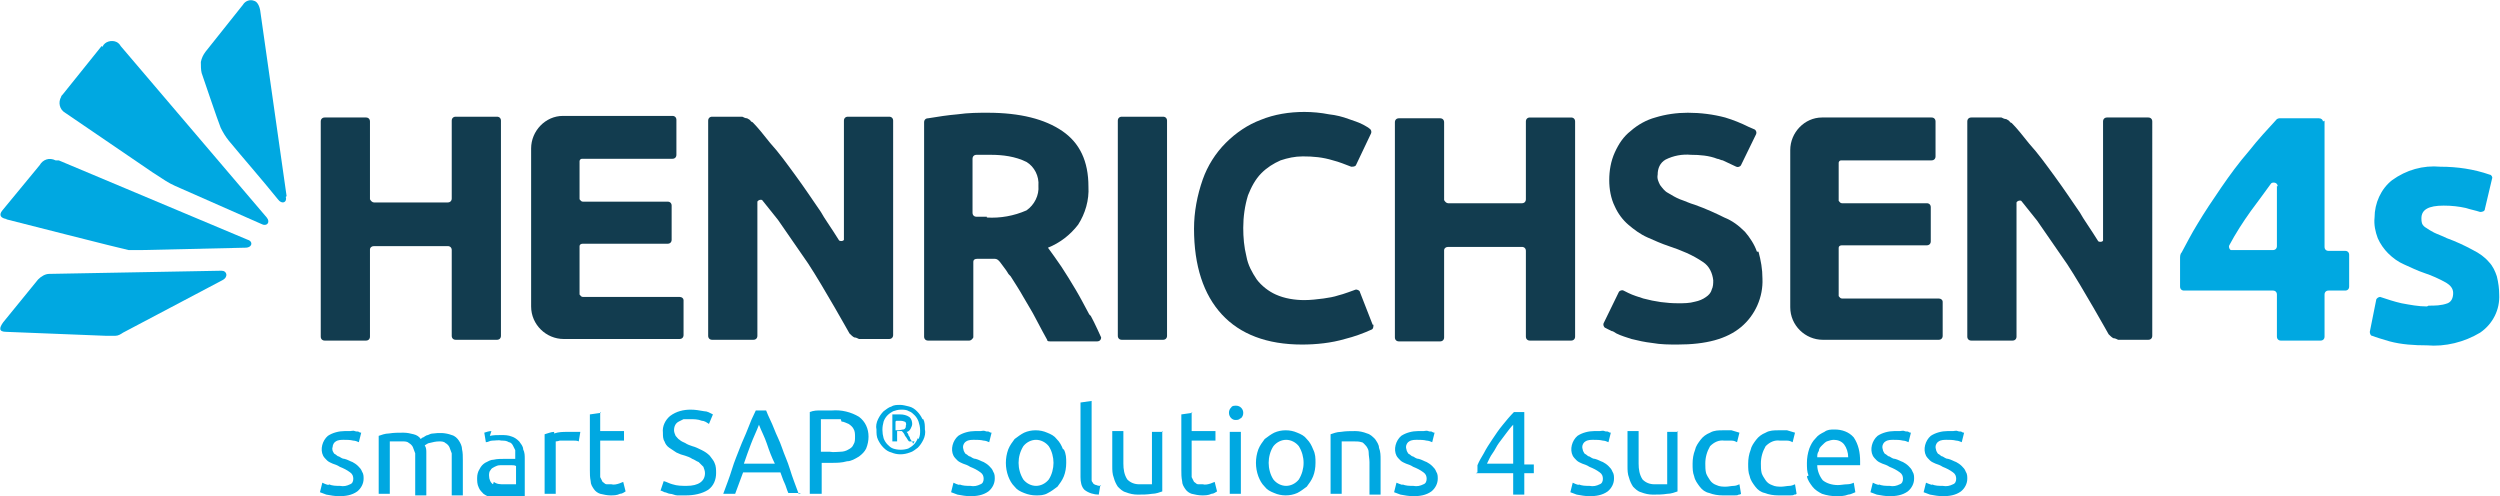 <?xml version="1.0" encoding="UTF-8"?> <svg xmlns="http://www.w3.org/2000/svg" id="Ebene_1" data-name="Ebene 1" version="1.1" viewBox="0 0 314.9 62.5"><defs><style> .cls-1 { fill: #123c4f; } .cls-1, .cls-2 { stroke-width: 0px; } .cls-2 { fill: #00a8e1; } </style></defs><path class="cls-1" d="M147,42.3c0,.3-.2.5-.5.5,0,0,0,0,0,0h-5.2c-.3,0-.5-.2-.5-.5h0V15.2c0-.3.2-.5.5-.5,0,0,0,0,0,0h5.2c.3,0,.5.2.5.5h0v27.1Z"></path><path class="cls-1" d="M124.3,27.3h-1.3c-.3,0-.5-.2-.5-.5v-6.8c0-.3.2-.5.5-.5,0,0,0,0,0,0h1.8c1.5,0,3.1.2,4.5.9,1,.6,1.6,1.8,1.5,3,.1,1.2-.5,2.4-1.5,3.1-1.6.7-3.3,1-5,.9M137.2,39.6c-.6-1.1-1.1-2.1-1.7-3.1-.6-1-1.2-2-1.8-2.9-.6-.9-1.2-1.7-1.7-2.4,1.5-.6,2.8-1.6,3.8-2.9.9-1.4,1.4-3.1,1.3-4.8,0-3.2-1.1-5.5-3.3-7-2.2-1.5-5.3-2.3-9.4-2.3-1.1,0-2.4,0-3.8.2-1.2.1-2.5.3-3.7.5-.3,0-.5.2-.5.5h0v27c0,.3.2.5.5.5,0,0,0,0,0,0h5.2c.2,0,.4-.2.5-.4h0v-9.5h0c0-.3.2-.4.5-.4h2.2c.5,0,.7.5,1.4,1.4l.2.3c.1.2.2.3.4.5.5.8,1.1,1.7,1.6,2.6s1.1,1.8,1.6,2.8c.4.8,1.4,2.6,1.4,2.6h0c0,.2.2.2.4.2h5.9c.3,0,.5-.2.5-.5h0s-.8-1.8-1.3-2.7"></path><path class="cls-1" d="M56.9,42.3c0,.3.2.5.5.5,0,0,0,0,0,0h5.2c.3,0,.5-.2.5-.5,0,0,0,0,0,0V15.2c0-.3-.2-.5-.5-.5,0,0,0,0,0,0h-5.2c-.3,0-.5.2-.5.5,0,0,0,0,0,0v9.8c0,.3-.2.5-.5.5,0,0,0,0,0,0h-9.3c-.2,0-.4-.2-.5-.4v-9.8c0-.3-.2-.5-.5-.5,0,0,0,0,0,0h-5.2c-.3,0-.5.2-.5.5,0,0,0,0,0,0v27.1c0,.3.2.5.5.5,0,0,0,0,0,0h5.2c.3,0,.5-.2.5-.5,0,0,0,0,0,0v-11c0-.2.2-.4.5-.4h9.3c.3,0,.5.2.5.5,0,0,0,0,0,0v10.9h0Z"></path><path class="cls-1" d="M192.2,42.4c0,.3.2.5.5.5,0,0,0,0,0,0h5.2c.3,0,.5-.2.5-.5h0V15.3c0-.3-.2-.5-.5-.5,0,0,0,0,0,0h-5.2c-.3,0-.5.2-.5.5h0v9.8c0,.3-.2.5-.5.5,0,0,0,0,0,0h-9.3c-.2,0-.4-.2-.5-.4v-9.8c0-.3-.2-.5-.5-.5,0,0,0,0,0,0h-5.2c-.3,0-.5.2-.5.5h0v27.1c0,.3.2.5.5.5,0,0,0,0,0,0h5.2c.3,0,.5-.2.5-.5h0v-11c0-.2.2-.4.5-.4h9.3c.3,0,.5.2.5.5h0v10.9Z"></path><path class="cls-1" d="M112,14.7h-5.2c-.3,0-.5.2-.5.5h0v15c-.1.2-.4.2-.6.1l-.7-1.1c-.5-.8-1.1-1.6-1.6-2.5-1.1-1.6-2.1-3.1-3.2-4.6s-2.1-2.9-3.2-4.1c-.8-1-1.5-1.9-2.2-2.6,0,0,0,0-.2-.1-.1-.2-.3-.3-.5-.4-.2,0-.4-.1-.6-.2h-3.8c-.3,0-.5.2-.5.5,0,0,0,0,0,0v27.1c0,.3.2.5.5.5,0,0,0,0,0,0h5.2c.3,0,.5-.2.5-.5,0,0,0,0,0,0v-16.9c.1-.2.4-.3.6-.2,0,0,0,0,0,0l2,2.5s2.5,3.6,3.8,5.5c1.9,2.9,5.2,8.8,5.2,8.8.2.2.4.4.6.5.2,0,.4.1.6.2h3.8c.3,0,.5-.2.5-.5h0V15.2c0-.3-.2-.5-.5-.5,0,0,0,0,0,0"></path><path class="cls-1" d="M270.6,14.8h-5.2c-.3,0-.5.2-.5.5h0v15c-.1.2-.4.2-.6.1l-.7-1.1c-.5-.8-1.1-1.6-1.6-2.5-1.1-1.6-2.1-3.1-3.2-4.6-1.1-1.5-2.1-2.9-3.2-4.1-.8-1-1.5-1.9-2.2-2.6,0,0,0,0-.2-.1-.1-.2-.3-.3-.5-.4-.2,0-.4-.1-.6-.2h-3.8c-.3,0-.5.2-.5.5h0v27.1c0,.3.2.5.5.5,0,0,0,0,0,0h5.2c.3,0,.5-.2.5-.5h0v-16.9c.1-.2.4-.3.6-.2l2,2.5s2.5,3.6,3.8,5.5c1.9,2.9,5.2,8.8,5.2,8.8.2.2.4.4.6.5.2,0,.4.1.6.2h3.8c.3,0,.5-.2.5-.5h0V15.3c0-.3-.2-.5-.5-.5"></path><path class="cls-1" d="M172.9,40.9l-1.6-4.1c0-.2-.4-.4-.6-.3,0,0-1.6.6-2.1.7-.6.2-1.2.3-1.9.4-.8.1-1.6.2-2.4.2-1.2,0-2.5-.2-3.6-.7-.9-.4-1.8-1.1-2.4-1.9-.6-.9-1.1-1.8-1.3-2.9-.3-1.2-.4-2.4-.4-3.6,0-1.4.2-2.8.6-4.1.4-1,.9-2,1.7-2.8.7-.7,1.5-1.2,2.4-1.6.9-.3,1.8-.5,2.8-.5,1.3,0,2.5.1,3.8.5.8.2,1.5.5,2.3.8,0,0,0,0,0,0,.2,0,.5,0,.6-.2l1.9-4c.1-.2,0-.5-.2-.6h0c-.2-.2-.5-.3-.8-.5-.6-.3-1.2-.5-1.8-.7-.8-.3-1.6-.5-2.5-.6-1-.2-2.1-.3-3.1-.3-1.9,0-3.8.3-5.5,1-1.6.6-3.1,1.6-4.4,2.9-1.3,1.3-2.3,2.9-2.9,4.6-.7,2-1.1,4.1-1.1,6.2,0,4.7,1.2,8.3,3.5,10.8,2.3,2.5,5.7,3.8,10.1,3.8,1.8,0,3.7-.2,5.4-.7,1.2-.3,2.3-.7,3.4-1.2h0s0,0,0,0c0,0,0,0,0,0h0c.2-.1.2-.4.2-.6"></path><path class="cls-1" d="M221.3,31.7c-.3-.9-.9-1.8-1.5-2.5-.8-.8-1.6-1.4-2.6-1.8-1-.5-2.3-1.1-3.7-1.6-.7-.2-1.3-.5-1.9-.7-.5-.2-1-.5-1.5-.8-.4-.2-.7-.6-1-1-.2-.4-.4-.8-.3-1.3,0-.8.3-1.5,1-1.9,1-.5,2.1-.7,3.2-.6,1.1,0,2.3.1,3.3.5.2,0,.5.2.7.2l1.7.8c.2.1.5,0,.6-.2l1.9-3.9c.1-.2,0-.5-.2-.6l-.7-.3c-1-.5-2-.9-3-1.2-1.5-.4-3.1-.6-4.7-.6-1.4,0-2.8.2-4.1.6-1.1.3-2.2.9-3.1,1.7-.9.7-1.5,1.6-2,2.7-.5,1.1-.7,2.3-.7,3.5,0,1.1.2,2.3.7,3.3.4.9,1,1.7,1.7,2.3.7.6,1.5,1.2,2.4,1.6.9.4,1.8.8,2.7,1.1,1.5.5,3,1.1,4.3,2,.8.5,1.2,1.4,1.3,2.3,0,.4,0,.8-.2,1.2-.1.4-.4.7-.7.9-.4.3-.9.5-1.4.6-.7.2-1.4.2-2.1.2-1.5,0-2.9-.2-4.4-.6-.6-.2-1.3-.4-1.9-.7l-.6-.3c-.2-.1-.5,0-.6.2l-1.9,3.9c-.1.2,0,.5.2.6l.8.4c.2,0,.4.2.6.3.6.3,1.3.5,1.9.7.8.2,1.7.4,2.6.5,1.1.2,2.2.2,3.2.2,3.6,0,6.2-.7,8-2.2,1.8-1.5,2.8-3.8,2.7-6.1,0-1.2-.2-2.3-.5-3.4"></path><path class="cls-1" d="M86.1,37.8c0-.2-.2-.4-.5-.4h0s-12.2,0-12.2,0c-.2,0-.3-.2-.4-.3v-6.1c0-.2.2-.3.4-.3h10.7c.3,0,.5-.2.5-.5,0,0,0,0,0,0v-4.3c0-.3-.2-.5-.5-.5,0,0,0,0,0,0h-10.7c-.2,0-.3-.2-.4-.3v-4.8c0-.1.1-.3.3-.3h11.4c.3,0,.5-.2.5-.5,0,0,0,0,0,0v-4.4c0-.3-.2-.5-.5-.5,0,0,0,0,0,0h-1.1s-12.7,0-12.7,0h0s0,0,0,0c-2.2,0-4,1.9-4,4.1v19.4h0v.5h0c0,2.3,1.9,4.1,4.1,4.1h14.6c.3,0,.5-.2.5-.5,0,0,0,0,0,0v-4.4h0Z"></path><path class="cls-1" d="M244.7,38c0-.2-.2-.4-.5-.4h0s-12.2,0-12.2,0c-.2,0-.3-.2-.4-.3v-6.1c0-.2.2-.3.4-.3h10.7c.3,0,.5-.2.5-.5h0v-4.3c0-.3-.2-.5-.5-.5,0,0,0,0,0,0h-10.7c-.2,0-.3-.2-.4-.3v-4.8c0-.1.1-.3.3-.3h11.4c.3,0,.5-.2.5-.5h0s0-4.4,0-4.4c0-.3-.2-.5-.5-.5,0,0,0,0,0,0h-1.1s-12.7,0-12.7,0h0s0,0,0,0h0c-2.2,0-4,1.9-4,4.1,0,0,0,0,0,0v19.3h0v.5h0c0,2.3,1.9,4.1,4.1,4.1h14.6c.3,0,.5-.2.5-.5h0v-4.4h0Z"></path><path class="cls-2" d="M286.9,23.5c0-.3-.2-.5-.5-.5-.1,0-.3,0-.4.2-.8,1.1-1.6,2.2-2.5,3.4-1,1.4-1.9,2.8-2.7,4.3-.1.2,0,.5.2.6,0,0,.1,0,.2,0h5.1c.3,0,.5-.2.5-.5v-7.6h0ZM292.8,15.2v15.9c0,.3.2.5.5.5h2.1c.3,0,.5.2.5.5v4c0,.3-.2.5-.5.5h-2.1c-.3,0-.5.2-.5.5v5.3c0,.3-.2.5-.5.5h-5c-.3,0-.5-.2-.5-.5v-5.3c0-.3-.2-.5-.5-.5h-11.2c-.3,0-.5-.2-.5-.5v-3.5c0-.3,0-.6.2-.8.6-1.1,1.2-2.3,2-3.6.9-1.5,1.9-3,3-4.6s2.2-3.1,3.5-4.6c1.1-1.4,2.3-2.7,3.5-4,0,0,.2-.1.3-.1h5c.3,0,.5.2.5.4,0,0,0,0,0,0"></path><path class="cls-2" d="M305.9,38.5c.8,0,1.6,0,2.4-.3.5-.2.7-.7.7-1.3,0-.6-.4-1-.9-1.3-.9-.5-1.8-.9-2.7-1.2-.9-.3-1.7-.7-2.6-1.1-.7-.3-1.4-.8-2-1.4-.5-.5-1-1.2-1.3-1.9-.3-.8-.5-1.7-.4-2.6,0-1.8.8-3.6,2.2-4.7,1.8-1.3,3.9-1.9,6.1-1.7,2.1,0,4.2.3,6.2,1,.2,0,.4.3.3.5l-.9,3.8c0,.3-.3.4-.6.4,0,0,0,0,0,0-.6-.2-1.2-.3-1.8-.5-.9-.2-1.8-.3-2.8-.3-1.9,0-2.8.5-2.8,1.6,0,.2,0,.4.1.7.1.2.3.4.5.5.3.2.6.4,1,.6.4.2,1,.4,1.6.7,1.1.4,2.2.9,3.3,1.5.8.4,1.5.9,2,1.5.5.5.8,1.2,1,1.8.2.8.3,1.6.3,2.3.1,1.9-.8,3.7-2.4,4.8-2,1.2-4.4,1.8-6.7,1.6-1.6,0-3.2-.1-4.7-.5-1-.3-1.7-.5-2.2-.7-.2,0-.3-.3-.3-.5l.8-4c0-.2.3-.4.5-.4,0,0,0,0,0,0,.9.3,1.8.6,2.7.8,1.1.2,2.1.4,3.2.4"></path><path class="cls-2" d="M243.4,61.1c-.3-.1-.6-.2-.8-.3l-.3,1.2c.3.1.5.2.8.3.5.1,1.1.2,1.6.2.8,0,1.6-.1,2.3-.6.5-.4.8-1,.8-1.6,0-.3,0-.6-.2-.9-.1-.3-.3-.5-.5-.7-.2-.2-.5-.4-.7-.5-.3-.1-.6-.3-1-.4-.3,0-.5-.2-.7-.3-.2,0-.3-.2-.5-.3-.1,0-.2-.2-.3-.4,0-.1-.1-.3-.1-.5,0-.3.2-.6.4-.7.3-.2.7-.2,1-.2.4,0,.8,0,1.2.1.2,0,.5.1.7.2l.3-1.2c0,0-.2,0-.3-.1s-.3,0-.5-.1-.4,0-.6,0c-.2,0-.4,0-.7,0-.7,0-1.5.2-2.1.6-.7.6-1,1.7-.6,2.5.1.2.3.4.5.6.2.2.5.3.7.4.3.1.6.2.9.4.5.2.9.4,1.3.7.3.2.4.5.4.8,0,.3-.1.6-.4.7-.4.2-.8.3-1.3.2-.5,0-.9,0-1.4-.2M236.7,61.1c-.4-.1-.6-.2-.8-.3l-.3,1.2c.3.1.5.2.8.3.5.1,1.1.2,1.6.2.8,0,1.6-.1,2.3-.6.5-.4.8-1,.8-1.6,0-.3,0-.6-.2-.9-.1-.3-.3-.5-.5-.7-.2-.2-.5-.4-.7-.5-.3-.1-.6-.3-1-.4-.3,0-.5-.2-.7-.3-.2,0-.3-.2-.5-.3-.1,0-.2-.2-.3-.4,0-.1-.1-.3-.1-.5,0-.3.2-.6.4-.7.3-.2.7-.2,1-.2.4,0,.8,0,1.2.1.2,0,.5.1.7.2l.3-1.2c0,0-.2,0-.3-.1s-.3,0-.5-.1-.4,0-.6,0c-.2,0-.4,0-.7,0-.7,0-1.5.2-2.1.6-.7.6-1,1.7-.6,2.5.1.2.3.4.5.6.2.2.5.3.7.4.3.1.6.2.9.4.5.2.9.4,1.3.7.3.2.4.5.4.8,0,.3-.1.6-.4.7-.4.2-.8.3-1.3.2-.5,0-.9,0-1.4-.2M228.9,57.6c0-.3,0-.5.2-.8,0-.3.2-.5.4-.7.2-.2.4-.4.6-.5.3-.1.6-.2.9-.2.5,0,1,.2,1.3.6.3.4.5,1,.5,1.6h-3.9,0ZM227.6,60c.1.5.4.9.7,1.3.3.4.8.7,1.2.9.6.2,1.2.3,1.8.3.5,0,1,0,1.5-.2.3,0,.6-.2.9-.3l-.2-1.2c-.2.1-.5.2-.8.2-.4,0-.8.1-1.2.1-.7,0-1.4-.2-1.9-.6-.4-.5-.7-1.2-.7-1.9h5.4c0,0,0-.2,0-.3v-.2c0-1.1-.2-2.1-.8-3-.6-.7-1.5-1-2.4-1-.5,0-.9,0-1.3.3-.4.2-.8.4-1.1.8-.4.4-.6.8-.8,1.3-.2.6-.3,1.2-.3,1.8,0,.6,0,1.1.2,1.6M224.9,62.4c.2,0,.4,0,.6,0s.4,0,.5-.1c.1,0,.2,0,.3-.1l-.2-1.2c-.2.1-.5.2-.7.2-.3,0-.7.1-1,.1-.4,0-.8,0-1.2-.2-.3-.1-.6-.3-.8-.6-.2-.3-.4-.6-.5-.9-.1-.4-.1-.8-.1-1.2,0-.8.2-1.5.6-2.2.5-.5,1.1-.8,1.8-.7.3,0,.6,0,.9,0,.3,0,.5.1.7.2l.3-1.2c-.3-.1-.7-.2-1-.3-.3,0-.7,0-1.1,0-.5,0-1.1,0-1.6.3-.5.2-.9.5-1.2.9-.3.4-.6.8-.7,1.3-.2.5-.3,1.1-.3,1.7,0,.6,0,1.1.2,1.6.1.5.4.9.7,1.3.3.4.7.7,1.2.8.5.2,1.1.3,1.7.3.2,0,.4,0,.6,0M217.9,62.4c.2,0,.4,0,.6,0s.4,0,.5-.1c.1,0,.2,0,.3-.1l-.2-1.2c-.2.1-.5.2-.7.2-.3,0-.7.1-1,.1-.4,0-.8,0-1.2-.2-.3-.1-.6-.3-.8-.6-.2-.3-.4-.6-.5-.9-.1-.4-.1-.8-.1-1.2,0-.8.2-1.5.6-2.2.5-.5,1.1-.8,1.8-.7.3,0,.6,0,.9,0,.3,0,.5.1.7.2l.3-1.2c-.3-.1-.7-.2-1-.3-.3,0-.7,0-1.1,0-.5,0-1.1,0-1.6.3-.5.2-.9.5-1.2.9-.3.4-.6.8-.7,1.3-.2.5-.3,1.1-.3,1.7,0,.6,0,1.1.2,1.6.1.5.4.9.7,1.3.3.4.7.7,1.2.8.5.2,1.1.3,1.7.3.2,0,.4,0,.6,0M211.4,54.4h-1.4v6.6c0,0-.2,0-.2,0-.1,0-.2,0-.4,0-.1,0-.3,0-.5,0s-.3,0-.5,0c-.6,0-1.1-.2-1.5-.6-.4-.6-.5-1.3-.5-2v-4.1h-1.4v4.4c0,.5,0,1,.2,1.5.1.4.3.8.5,1.1.3.3.6.6,1,.7.5.2,1,.3,1.5.3.6,0,1.2,0,1.8-.1.5,0,1-.2,1.3-.3v-7.6ZM198.9,61.1c-.4-.1-.6-.2-.8-.3l-.3,1.2c.3.1.5.2.8.3.5.1,1.1.2,1.6.2.8,0,1.6-.1,2.3-.6.5-.4.8-1,.8-1.6,0-.3,0-.6-.2-.9-.1-.3-.3-.5-.5-.7-.2-.2-.5-.4-.7-.5-.3-.1-.6-.3-1-.4-.3,0-.5-.2-.7-.3-.2,0-.3-.2-.5-.3-.1,0-.2-.2-.3-.4,0-.1-.1-.3-.1-.5,0-.3.2-.6.4-.7.3-.2.7-.2,1-.2.4,0,.8,0,1.2.1.2,0,.5.1.7.2l.3-1.2c0,0-.2,0-.3-.1s-.3,0-.5-.1-.4,0-.6,0c-.2,0-.4,0-.7,0-.7,0-1.5.2-2.1.6-.7.6-1,1.7-.6,2.5.1.2.3.4.5.6.2.2.5.3.7.4.3.1.6.2.9.4.5.2.9.4,1.3.7.3.2.4.5.4.8,0,.3-.1.6-.4.7-.4.2-.8.3-1.3.2-.5,0-.9,0-1.4-.2M190.6,58.4h-3.3c.2-.4.4-.9.7-1.3s.5-.9.8-1.3.6-.8.9-1.2.6-.8.9-1.1v5h0ZM185.9,59.6h4.7v2.7h1.4v-2.7h1.2v-1.1h-1.2v-6.6h-1.3c-.5.5-1,1.1-1.4,1.6-.5.6-.9,1.2-1.3,1.8-.4.6-.8,1.2-1.1,1.8-.3.5-.6,1-.8,1.5v.9ZM176.7,61.1c-.3-.1-.6-.2-.8-.3l-.3,1.2c.3.1.5.2.8.3.5.1,1.1.2,1.6.2.8,0,1.6-.1,2.3-.6.5-.4.8-1,.8-1.6,0-.3,0-.6-.2-.9-.1-.3-.3-.5-.5-.7-.2-.2-.5-.4-.7-.5-.3-.1-.6-.3-1-.4-.3,0-.5-.2-.7-.3-.2,0-.3-.2-.5-.3-.1,0-.2-.2-.3-.4,0-.1-.1-.3-.1-.5,0-.3.2-.6.4-.7.3-.2.7-.2,1-.2.4,0,.8,0,1.2.1.2,0,.5.1.7.2l.3-1.2c0,0-.2,0-.3-.1s-.3,0-.5-.1-.4,0-.6,0c-.2,0-.4,0-.7,0-.7,0-1.5.2-2.1.6-.7.6-1,1.7-.6,2.5.1.2.3.4.5.6.2.2.5.3.7.4.3.1.6.2.9.4.5.2.9.4,1.3.7.3.2.4.5.4.8,0,.3-.1.6-.4.7-.4.2-.8.3-1.3.2-.5,0-.9,0-1.4-.2M167.6,62.2h1.4v-6.6c0,0,.1,0,.2,0,.1,0,.2,0,.4,0s.3,0,.5,0,.3,0,.5,0c.3,0,.6,0,.9.1.2,0,.4.3.6.5.2.3.3.5.3.8,0,.4.1.8.1,1.2v4.1h1.4v-4.4c0-.5,0-1-.2-1.5,0-.4-.3-.8-.5-1.1-.3-.3-.6-.6-1-.7-.5-.2-1-.3-1.5-.3-.6,0-1.2,0-1.8.1-.5,0-1,.2-1.3.3v7.6h0ZM163.6,60.4c-.4.5-1,.8-1.6.8-.6,0-1.2-.3-1.6-.8-.4-.6-.6-1.4-.6-2.1,0-.7.2-1.5.6-2.1.4-.5,1-.8,1.6-.8.6,0,1.2.3,1.6.8.8,1.3.8,2.9,0,4.2M165.4,56.6c-.2-.5-.4-.9-.8-1.3-.3-.4-.7-.6-1.2-.8-.9-.4-2-.4-2.9,0-.4.2-.8.5-1.2.8-.3.4-.6.8-.8,1.3-.4,1.1-.4,2.3,0,3.4.2.5.4.9.8,1.3.3.4.7.6,1.2.8.9.4,2,.4,2.9,0,.4-.2.8-.5,1.2-.8.3-.4.6-.8.8-1.3.2-.5.3-1.1.3-1.7,0-.6,0-1.1-.3-1.7M156.3,52.7c.2-.2.3-.4.3-.7,0-.5-.4-.9-.9-.9-.2,0-.5,0-.6.2-.2.2-.3.4-.3.7,0,.5.4.9.8.9,0,0,0,0,0,0,.2,0,.5,0,.6-.2M156.3,54.4h-1.4v7.8h1.4v-7.8ZM150.2,52l-1.4.2v7c0,.5,0,.9.1,1.4,0,.4.2.7.4,1,.2.3.5.5.8.6.4.1.9.2,1.3.2.4,0,.8,0,1.2-.2.3,0,.5-.2.7-.3l-.3-1.2-.5.2c-.3.1-.7.2-1,.1-.2,0-.4,0-.6,0-.2,0-.3-.2-.5-.3-.1-.2-.2-.4-.3-.6,0-.3,0-.6,0-1v-3.6h3v-1.2h-3v-2.4ZM146.5,54.4h-1.4v6.6c0,0-.2,0-.2,0-.1,0-.2,0-.4,0-.1,0-.3,0-.5,0s-.3,0-.5,0c-.6,0-1.1-.2-1.5-.6-.4-.6-.5-1.3-.5-2v-4.1h-1.4v4.4c0,.5,0,1,.2,1.5.1.4.3.8.5,1.1.3.3.6.6,1,.7.5.2,1,.3,1.5.3.6,0,1.2,0,1.8-.1.5,0,1-.2,1.3-.3v-7.6ZM138.7,61.2c-.2,0-.4,0-.6-.1-.1,0-.3-.1-.4-.2,0-.1-.2-.2-.2-.4,0-.2,0-.4,0-.6v-9.4l-1.4.2v9.4c0,.6.1,1.2.5,1.6.5.4,1.2.6,1.8.6l.2-1.2ZM132.1,60.4c-.4.5-1,.8-1.6.8-.6,0-1.2-.3-1.6-.8-.8-1.3-.8-2.9,0-4.2.4-.5,1-.8,1.6-.8.6,0,1.2.3,1.6.8.4.6.6,1.4.6,2.1,0,.7-.2,1.5-.6,2.1M133.9,56.6c-.2-.5-.4-.9-.8-1.3-.3-.4-.7-.6-1.2-.8-.9-.4-2-.4-2.9,0-.4.2-.8.5-1.2.8-.3.4-.6.8-.8,1.3-.4,1.1-.4,2.3,0,3.4.2.5.4.9.8,1.3.3.4.7.6,1.2.8.5.2,1,.3,1.5.3.5,0,1,0,1.5-.3.4-.2.8-.5,1.2-.8.3-.4.6-.8.8-1.3.2-.5.3-1.1.3-1.7,0-.6,0-1.1-.3-1.7M120.9,61.1c-.4-.1-.6-.2-.8-.3l-.3,1.2c.3.1.5.2.8.3.5.1,1.1.2,1.6.2.8,0,1.6-.1,2.3-.6.5-.4.8-1,.8-1.6,0-.3,0-.6-.2-.9-.1-.3-.3-.5-.5-.7-.2-.2-.5-.4-.7-.5-.3-.1-.6-.3-1-.4-.3,0-.5-.2-.7-.3-.2,0-.3-.2-.5-.3-.1,0-.2-.2-.3-.4,0-.1-.1-.3-.1-.5,0-.3.2-.6.4-.7.3-.2.7-.2,1-.2.4,0,.8,0,1.2.1.2,0,.5.1.7.2l.3-1.2c0,0-.2,0-.3-.1s-.3,0-.5-.1-.4,0-.6,0c-.2,0-.4,0-.7,0-.7,0-1.5.2-2.1.6-.7.6-1,1.7-.6,2.5.1.2.3.4.5.6.2.2.5.3.7.4.3.1.6.2.9.4.5.2.9.4,1.3.7.3.2.4.5.4.8,0,.3-.1.6-.4.7-.4.2-.8.3-1.3.2-.5,0-.9,0-1.4-.2M112.9,53c0,0,.1,0,.2,0,0,0,.1,0,.2,0,.2,0,.4,0,.6.1.2,0,.3.3.2.5,0,.2,0,.4-.3.5-.2,0-.4.1-.7.1h-.3v-1.1h0ZM115,55.9c0-.1-.1-.3-.2-.4s-.2-.3-.2-.4-.2-.2-.2-.4c0,0-.1-.2-.2-.3.2,0,.4-.2.5-.4.1-.2.2-.4.2-.6,0-.3-.1-.7-.4-.9-.3-.2-.7-.3-1.1-.3-.1,0-.3,0-.5,0-.2,0-.3,0-.5,0v3.4h.6v-1.3h.6c.1.1.3.3.4.6.2.2.3.5.5.7h.7,0ZM115.6,55.2c-.1.3-.3.6-.5.8-.2.2-.5.4-.7.5-.6.2-1.3.2-1.9,0-.3-.1-.5-.3-.7-.5-.2-.2-.4-.5-.5-.8-.2-.7-.2-1.4,0-2.1.1-.3.3-.6.5-.8.2-.2.5-.4.7-.5.3-.1.6-.2,1-.2.3,0,.7,0,1,.2.3.1.5.3.7.5.2.2.4.5.5.8.1.3.2.7.2,1.1,0,.4,0,.7-.2,1.1M116.2,52.8c-.2-.4-.4-.7-.7-1-.3-.3-.6-.5-1-.6-.4-.1-.8-.2-1.1-.2-.4,0-.8,0-1.1.2-.4.1-.7.4-1,.6-.3.3-.5.6-.7,1-.2.4-.3.9-.2,1.3,0,.5,0,.9.2,1.3.2.4.4.7.7,1,.3.3.6.5,1,.6.7.3,1.5.3,2.3,0,.4-.1.7-.4,1-.6.3-.3.5-.6.7-1,.2-.4.3-.9.2-1.3,0-.5,0-.9-.2-1.3M106,53.1c.3,0,.6.2.9.3.3.2.5.4.6.6.2.3.2.7.2,1,0,.4,0,.7-.2,1-.1.3-.4.5-.6.6-.3.2-.7.3-1,.3-.4,0-.9.1-1.4,0h-1.1v-4.1c.3,0,.8,0,1.4,0,.4,0,.7,0,1.1,0M103.4,51.7c-.5,0-.9,0-1.4.2v10.3h1.5v-3.9h1.2c.7,0,1.3,0,2-.2.5,0,1-.3,1.5-.6.4-.3.7-.6.9-1,.2-.5.3-1,.3-1.5,0-1-.4-1.9-1.2-2.5-1-.6-2.2-.9-3.4-.8-.4,0-.9,0-1.4,0M93.7,58.4c.3-.9.6-1.7.9-2.5s.7-1.6,1-2.4c.3.8.7,1.5,1,2.4s.6,1.7,1,2.5h-3.9ZM100.6,62.2c-.4-1.1-.8-2.1-1.1-3.1s-.7-1.8-1-2.7-.7-1.6-1-2.4-.7-1.5-1-2.3h-1.3c-.4.8-.7,1.5-1,2.3s-.7,1.6-1,2.4-.7,1.7-1,2.7-.7,2-1.1,3.1h1.5l1-2.7h4.7c.2.5.3.9.5,1.3s.3.9.5,1.3h1.6,0ZM84.7,61c-.4-.1-.7-.3-1.1-.4l-.4,1.2c.1,0,.3.1.5.2.2,0,.5.2.7.2.3,0,.6.2.9.2.4,0,.8,0,1.1,0,1,0,2-.2,2.8-.7.7-.5,1-1.3,1-2.1,0-.4,0-.9-.2-1.3-.1-.3-.4-.6-.6-.9-.3-.3-.6-.5-1-.7-.4-.2-.8-.4-1.2-.5-.3-.1-.6-.2-.9-.4-.2-.1-.5-.2-.7-.4-.2-.1-.3-.3-.5-.5-.1-.2-.2-.5-.2-.7,0-.5.2-.9.6-1.1.2-.1.4-.2.6-.3.3,0,.5,0,.8,0,.5,0,1,0,1.5.2.3,0,.6.2.9.4l.5-1.2c-.4-.2-.7-.4-1.1-.4-.6-.1-1.1-.2-1.7-.2-.9,0-1.8.2-2.6.8-.6.5-1,1.3-.9,2.1,0,.4,0,.8.2,1.1.1.3.3.6.6.8.3.2.6.4.9.6.4.2.7.3,1.1.4.3.1.6.2.9.4.3.1.5.3.8.4.2.2.4.4.6.6.1.3.2.5.2.8,0,1-.8,1.6-2.3,1.6-.6,0-1.2,0-1.8-.2M75.7,52l-1.4.2v7c0,.5,0,.9.1,1.4,0,.4.2.7.4,1,.2.3.5.5.8.6.4.1.9.2,1.3.2.4,0,.8,0,1.2-.2.3,0,.5-.2.7-.3l-.3-1.2-.5.2c-.3.1-.7.2-1,.1-.2,0-.4,0-.6,0-.2,0-.3-.2-.5-.3-.1-.2-.2-.4-.3-.6,0-.3,0-.6,0-1v-3.6h3v-1.2h-3v-2.4ZM69.8,54.4c-.4,0-.8.2-1.2.3v7.5h1.4v-6.6c0,0,.2,0,.5-.1.3,0,.5,0,.8,0,.3,0,.7,0,1,0,.2,0,.4,0,.6.1l.2-1.2c0,0-.2,0-.3,0-.1,0-.3,0-.4,0s-.3,0-.5,0-.3,0-.4,0c-.6,0-1.1,0-1.7.2M61.9,54.3c-.3,0-.6.1-.9.2l.2,1.2c.3,0,.5-.2.8-.2.4,0,.8-.1,1.2,0,.3,0,.6,0,.9.2.2,0,.4.2.5.4.1.2.2.4.3.6,0,.2,0,.5,0,.7v.4s-.1,0-.2,0-.2,0-.4,0-.3,0-.4,0c-.1,0-.3,0-.4,0-.4,0-.9,0-1.3.1-.4,0-.7.2-1.1.4-.3.2-.5.4-.7.8-.2.3-.3.7-.3,1.1,0,.4,0,.8.2,1.2.1.3.4.6.6.8.3.2.6.4,1,.4.4,0,.8.1,1.2.1.3,0,.6,0,.9,0s.6,0,.9,0,.5,0,.7,0,.4,0,.5,0v-4.9c0-.4,0-.8-.2-1.2,0-.4-.3-.7-.5-1-.3-.3-.6-.5-.9-.6-.5-.2-.9-.2-1.4-.2-.5,0-.9,0-1.4.1M62.1,61c-.3-.2-.5-.6-.5-1.1,0-.2,0-.5.2-.7.1-.2.3-.3.5-.4.2-.1.4-.2.7-.2.2,0,.4,0,.7,0,.3,0,.6,0,.8,0,.2,0,.3,0,.5.1v2.3c-.2,0-.4,0-.6,0-.3,0-.6,0-.9,0-.5,0-.9,0-1.3-.3M47.7,62.2h1.4v-6.6h.2c.1,0,.3,0,.4,0s.3,0,.5,0,.3,0,.5,0c.3,0,.6,0,.8.2.2.1.4.3.5.5.1.3.2.5.3.8,0,.4,0,.8,0,1.2v4.1h1.4v-4.4c0-.3,0-.7,0-1,0-.3,0-.6-.2-.9.2-.1.4-.3.6-.3.4-.1.8-.2,1.2-.2.3,0,.6,0,.8.2.2.1.4.3.5.5.1.3.2.5.3.8,0,.4,0,.8,0,1.2v4.1h1.4v-4.4c0-.5,0-1-.1-1.4,0-.4-.2-.8-.4-1.1-.2-.3-.5-.6-.9-.7-.8-.3-1.6-.3-2.3-.2-.3,0-.5.1-.7.2-.2,0-.4.2-.6.3-.1,0-.2.1-.3.2-.2-.3-.5-.5-.9-.6-.4-.1-.8-.2-1.3-.2-.6,0-1.2,0-1.8.1-.5,0-1,.2-1.3.3v7.6h0ZM41.4,61.1c-.4-.1-.6-.2-.8-.3l-.3,1.2c.3.1.5.2.8.3.5.1,1.1.2,1.6.2.8,0,1.6-.1,2.3-.6.5-.4.8-1,.8-1.6,0-.3,0-.6-.2-.9-.1-.3-.3-.5-.5-.7-.2-.2-.5-.4-.7-.5-.3-.1-.6-.3-1-.4-.3,0-.5-.2-.7-.3-.2,0-.3-.2-.5-.3-.1,0-.2-.2-.3-.4,0-.1-.1-.3,0-.5,0-.3.2-.6.4-.7.3-.2.7-.2,1-.2.4,0,.8,0,1.2.1.2,0,.5.1.7.2l.3-1.2c0,0-.2,0-.3-.1s-.3,0-.5-.1-.4,0-.6,0c-.2,0-.4,0-.7,0-.7,0-1.5.2-2.1.6-.7.6-1,1.7-.6,2.5.1.2.3.4.5.6.2.2.5.3.7.4.3.1.6.2.9.4.5.2.9.4,1.3.7.3.2.4.5.4.8,0,.3-.1.6-.4.7-.4.2-.8.3-1.3.2-.5,0-.9,0-1.4-.2"></path><path class="cls-2" d="M36.1,24.7l-3.3-23.2s-.1-1.2-.8-1.4c-.5-.2-1.1,0-1.4.5l-4.7,5.9c-.3.4-.5.8-.6,1.3,0,.5,0,1,.1,1.4,0,0,2.1,6.2,2.4,6.9.3.6.6,1.1,1,1.6,1.9,2.3,4.1,4.8,6.2,7.4.5.7,1.2.4,1-.3"></path><path class="cls-2" d="M12.9,5.9c.3-.7,1.2-.9,1.8-.6.2.1.4.3.5.5l18.4,21.6c.5.6,0,1.2-.7.8l-10.2-4.5s-1.2-.5-1.8-.9-1.7-1.1-1.7-1.1l-11-7.5c-.7-.4-.9-1.3-.5-2,0-.1.1-.2.2-.3l4.9-6.1Z"></path><path class="cls-2" d="M5,20.8L.3,26.5c-.5.6-.2,1,.6,1.1h-.2c0,0,14.9,3.8,15.5,3.9.5,0,1.1,0,1.6,0l13.1-.3c.9,0,1-.8.3-1L7.4,20.2h-.4c-.8-.4-1.6-.1-2,.6"></path><path class="cls-2" d="M4.8,35.2L.4,40.6h0c-.5.7-.6,1.2.4,1.2l12.6.5c.4,0,.7,0,1.1,0,.4,0,.7-.2,1-.4l12.5-6.6c.8-.4.6-1.2-.1-1.2l-21.7.4c-.5,0-1,.3-1.4.7"></path></svg> 